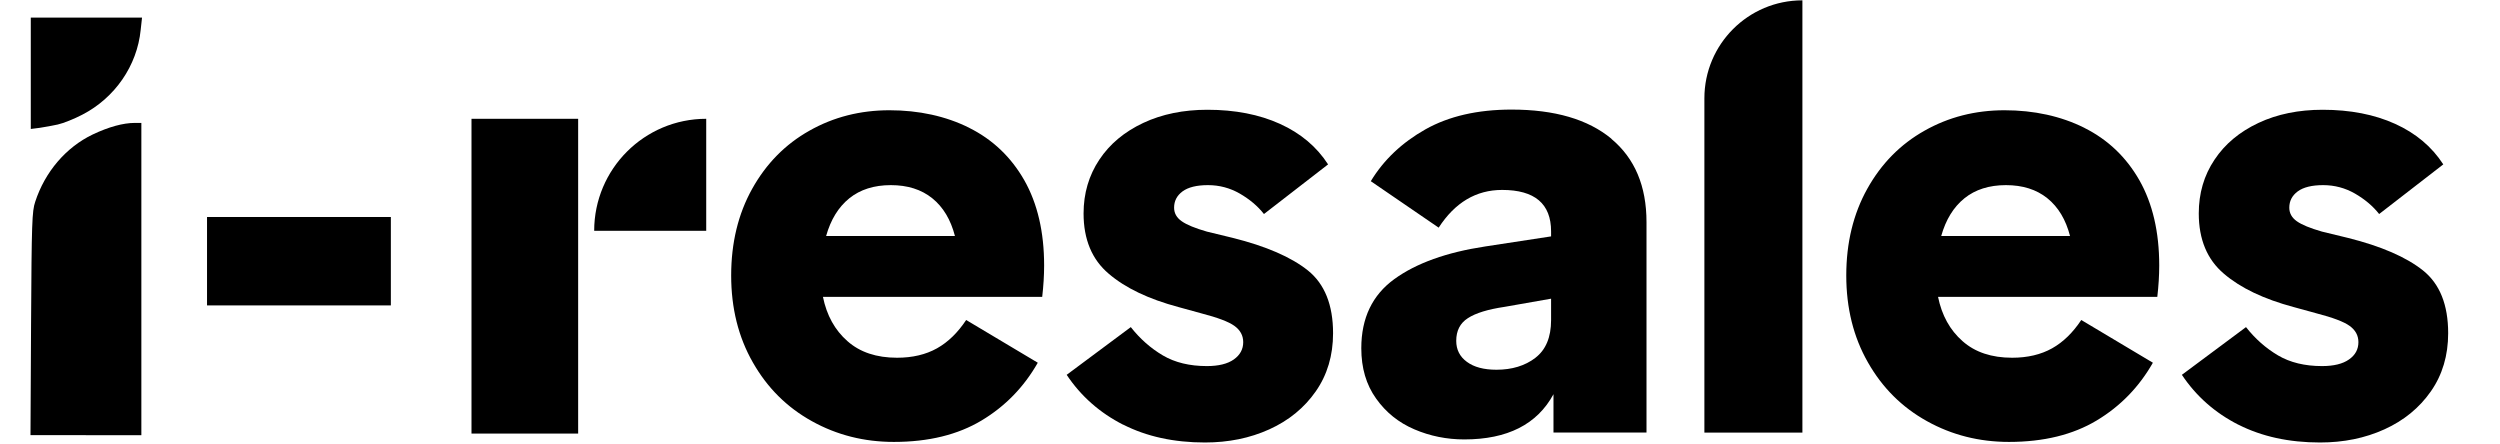 <svg width="225" height="40" viewBox="0 0 225 41" fill="none" xmlns="http://www.w3.org/2000/svg">
<path d="M2.533 11.481C3.02 11.375 4.021 10.976 4.782 10.578C7.775 9.037 9.839 6.07 10.166 2.749L10.29 1.625H0.027V11.897L0.859 11.791C1.311 11.72 2.072 11.588 2.542 11.481" fill="currentColor"/>
<path d="M5.11 40.147H10.228V11.339H9.626C8.555 11.339 7.217 11.703 5.73 12.411C3.277 13.589 1.337 15.847 0.434 18.619C0.142 19.487 0.106 20.496 0.053 29.866L0 40.138H5.101L5.11 40.147Z" fill="currentColor"/>
<path d="M33.244 28.174V20.018H16.286V28.174H33.244Z" fill="currentColor"/>
<path d="M86.609 11.8C88.77 12.88 90.461 14.492 91.683 16.635C92.897 18.778 93.508 21.4 93.508 24.49C93.508 25.42 93.446 26.385 93.331 27.386H73.104C73.449 29.086 74.202 30.45 75.362 31.469C76.522 32.496 78.046 33.001 79.941 33.001C81.366 33.001 82.597 32.708 83.625 32.133C84.652 31.557 85.546 30.68 86.317 29.52L92.923 33.461C91.648 35.702 89.921 37.482 87.734 38.792C85.546 40.103 82.854 40.767 79.648 40.767C76.903 40.767 74.379 40.13 72.086 38.854C69.783 37.579 67.968 35.773 66.639 33.435C65.302 31.097 64.638 28.422 64.638 25.411C64.638 22.4 65.284 19.735 66.577 17.415C67.87 15.094 69.633 13.306 71.855 12.057C74.078 10.799 76.54 10.171 79.241 10.171C81.942 10.171 84.439 10.711 86.6 11.791L86.609 11.8ZM75.539 18.291C74.53 19.106 73.821 20.266 73.396 21.772H85.281C84.891 20.266 84.2 19.106 83.191 18.291C82.181 17.477 80.906 17.078 79.365 17.078C77.824 17.078 76.54 17.485 75.539 18.291Z" fill="currentColor"/>
<path d="M100.805 39.182C98.644 38.084 96.899 36.543 95.589 34.577L101.504 30.176C102.354 31.256 103.337 32.124 104.462 32.788C105.578 33.443 106.933 33.771 108.518 33.771C109.598 33.771 110.431 33.567 111.007 33.16C111.582 32.753 111.874 32.221 111.874 31.566C111.874 30.946 111.6 30.45 111.06 30.061C110.519 29.671 109.492 29.29 107.987 28.9L105.897 28.325C103.151 27.59 101.008 26.571 99.468 25.252C97.918 23.941 97.147 22.081 97.147 19.691C97.147 17.84 97.634 16.184 98.6 14.731C99.565 13.279 100.92 12.154 102.656 11.339C104.391 10.525 106.366 10.126 108.571 10.126C111.122 10.126 113.353 10.56 115.266 11.428C117.179 12.296 118.658 13.545 119.703 15.165L113.787 19.744C113.212 19.009 112.459 18.38 111.556 17.857C110.643 17.335 109.669 17.078 108.624 17.078C107.579 17.078 106.8 17.273 106.278 17.654C105.755 18.043 105.498 18.539 105.498 19.159C105.498 19.664 105.729 20.08 106.198 20.408C106.658 20.735 107.438 21.054 108.518 21.364L110.891 21.94C113.982 22.71 116.302 23.72 117.843 24.951C119.384 26.191 120.163 28.121 120.163 30.742C120.163 32.788 119.632 34.577 118.569 36.1C117.507 37.623 116.081 38.792 114.283 39.607C112.485 40.422 110.502 40.82 108.341 40.82C105.481 40.82 102.966 40.271 100.805 39.173V39.182Z" fill="currentColor"/>
<path d="M145.836 12.81C147.997 14.607 149.077 17.167 149.077 20.488V39.899H140.496V36.366C138.991 39.147 136.245 40.537 132.269 40.537C130.649 40.537 129.108 40.227 127.664 39.607C126.212 38.987 125.034 38.039 124.131 36.764C123.219 35.489 122.767 33.948 122.767 32.124C122.767 29.343 123.785 27.218 125.813 25.748C127.841 24.278 130.631 23.277 134.191 22.737L140.275 21.807V21.346C140.275 18.796 138.769 17.521 135.758 17.521C133.358 17.521 131.41 18.681 129.905 21.001L123.644 16.715C124.839 14.74 126.522 13.155 128.683 11.933C130.843 10.72 133.491 10.109 136.626 10.109C140.602 10.109 143.675 11.003 145.845 12.801L145.836 12.81ZM138.822 33.01C139.788 32.275 140.275 31.114 140.275 29.529V27.554L135.989 28.307C134.439 28.537 133.314 28.883 132.597 29.352C131.879 29.813 131.525 30.512 131.525 31.442C131.525 32.257 131.853 32.903 132.508 33.381C133.164 33.868 134.076 34.108 135.236 34.108C136.662 34.108 137.866 33.745 138.831 33.01H138.822Z" fill="currentColor"/>
<path d="M163.459 0.031V39.908H154.417V9.072C154.417 4.078 158.464 0.031 163.459 0.031Z" fill="currentColor"/>
<path d="M189.477 11.8C191.638 12.88 193.329 14.492 194.551 16.635C195.765 18.778 196.376 21.4 196.376 24.49C196.376 25.42 196.314 26.385 196.199 27.386H175.972C176.317 29.086 177.07 30.45 178.23 31.469C179.39 32.496 180.914 33.001 182.809 33.001C184.235 33.001 185.465 32.708 186.493 32.133C187.52 31.557 188.414 30.68 189.185 29.52L195.791 33.461C194.516 35.702 192.789 37.482 190.602 38.792C188.414 40.103 185.722 40.767 182.516 40.767C179.771 40.767 177.247 40.13 174.954 38.854C172.651 37.579 170.836 35.773 169.507 33.435C168.17 31.097 167.506 28.422 167.506 25.411C167.506 22.4 168.153 19.735 169.445 17.415C170.738 15.094 172.501 13.306 174.723 12.057C176.946 10.799 179.408 10.171 182.109 10.171C184.81 10.171 187.307 10.711 189.468 11.791L189.477 11.8ZM178.407 18.291C177.398 19.106 176.689 20.266 176.264 21.772H188.149C187.759 20.266 187.068 19.106 186.059 18.291C185.049 17.477 183.774 17.078 182.233 17.078C180.692 17.078 179.408 17.485 178.407 18.291Z" fill="currentColor"/>
<path d="M203.682 39.182C201.521 38.084 199.776 36.543 198.466 34.577L204.381 30.176C205.231 31.256 206.214 32.124 207.339 32.788C208.455 33.443 209.81 33.771 211.395 33.771C212.475 33.771 213.308 33.567 213.883 33.16C214.468 32.753 214.751 32.221 214.751 31.566C214.751 30.946 214.477 30.45 213.937 30.061C213.396 29.671 212.369 29.29 210.864 28.9L208.774 28.325C206.028 27.59 203.885 26.571 202.344 25.252C200.795 23.941 200.024 22.081 200.024 19.691C200.024 17.84 200.502 16.184 201.477 14.731C202.442 13.279 203.797 12.154 205.533 11.339C207.268 10.525 209.243 10.126 211.448 10.126C213.999 10.126 216.23 10.56 218.143 11.428C220.056 12.296 221.535 13.545 222.58 15.165L216.664 19.744C216.089 19.009 215.336 18.38 214.433 17.857C213.52 17.335 212.546 17.078 211.501 17.078C210.456 17.078 209.677 17.273 209.155 17.654C208.632 18.043 208.375 18.539 208.375 19.159C208.375 19.664 208.605 20.08 209.066 20.408C209.526 20.735 210.306 21.054 211.386 21.364L213.759 21.94C216.85 22.71 219.17 23.72 220.711 24.951C222.261 26.191 223.031 28.121 223.031 30.742C223.031 32.788 222.5 34.577 221.437 36.1C220.375 37.623 218.949 38.792 217.151 39.607C215.354 40.422 213.379 40.82 211.209 40.82C208.349 40.82 205.842 40.271 203.673 39.173L203.682 39.182Z" fill="currentColor"/>
<path d="M52.001 21.293H62.336V10.959C56.623 10.959 52.001 15.59 52.001 21.293Z" fill="currentColor"/>
<path d="M50.522 10.959H40.683V39.997H50.522V10.959Z" fill="currentColor"/>
</svg>
